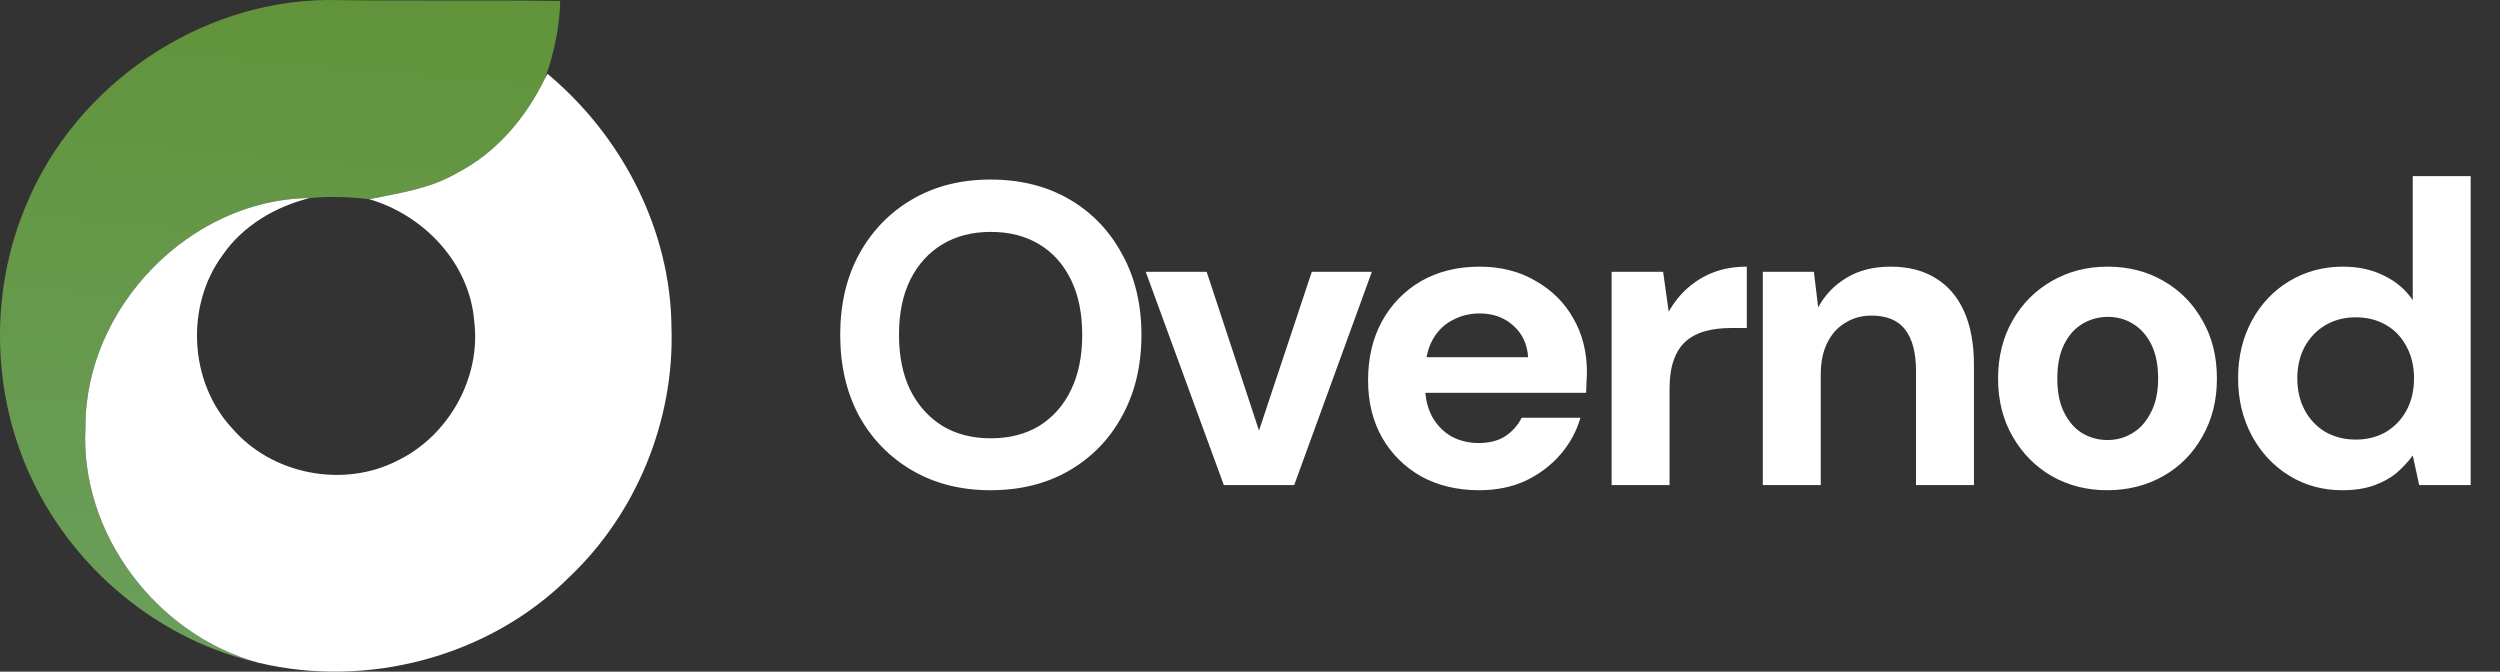 <svg width="134" height="36" viewBox="0 0 134 36" fill="none" xmlns="http://www.w3.org/2000/svg">
<rect x="0" y="0" width="134" height="36" fill="#333333" stroke="none"/>
<g clip-path="url(#clip0_458_639)">
<path d="M1.461 10.855C4.12 4.536 10.65 0.073 17.526 0C21.693 0.06 25.863 -0.003 30.03 0.05C29.99 1.464 29.701 2.862 29.215 4.19C28.193 6.309 26.605 8.19 24.492 9.278C23.058 10.12 21.393 10.349 19.792 10.679C18.731 10.552 17.659 10.512 16.598 10.616C10.181 10.679 4.546 16.506 4.582 22.898C4.263 28.595 8.407 34.04 13.868 35.527C8.839 34.392 4.433 30.912 2.047 26.356C-0.466 21.627 -0.67 15.76 1.461 10.855Z" fill="url(#paint0_linear_458_639)"/>
<path d="M29.215 4.19L29.345 3.957C33.346 7.291 35.955 12.326 35.992 17.574C36.151 22.532 34.118 27.524 30.51 30.935C26.24 35.198 19.716 36.918 13.869 35.527C8.407 34.04 4.263 28.595 4.583 22.898C4.546 16.506 10.181 10.679 16.598 10.616C14.761 11.075 13.02 12.093 11.932 13.673C9.925 16.392 10.135 20.489 12.451 22.965C14.575 25.437 18.395 26.176 21.294 24.695C24.043 23.367 25.797 20.252 25.418 17.211C25.168 14.103 22.726 11.53 19.793 10.678C21.394 10.349 23.058 10.119 24.493 9.277C26.605 8.19 28.193 6.309 29.215 4.19Z" fill="white"/>
</g>
<path d="M53.085 26.276C51.506 26.276 50.11 25.923 48.899 25.218C47.688 24.513 46.737 23.539 46.047 22.297C45.372 21.04 45.035 19.591 45.035 17.95C45.035 16.309 45.372 14.868 46.047 13.626C46.737 12.369 47.688 11.387 48.899 10.682C50.11 9.977 51.506 9.624 53.085 9.624C54.695 9.624 56.106 9.977 57.317 10.682C58.528 11.387 59.471 12.369 60.146 13.626C60.836 14.868 61.181 16.309 61.181 17.95C61.181 19.591 60.836 21.04 60.146 22.297C59.471 23.539 58.528 24.513 57.317 25.218C56.106 25.923 54.695 26.276 53.085 26.276ZM53.108 23.493C54.105 23.493 54.971 23.271 55.707 22.826C56.443 22.366 57.01 21.722 57.409 20.894C57.808 20.066 58.007 19.085 58.007 17.95C58.007 16.8 57.808 15.819 57.409 15.006C57.01 14.178 56.443 13.542 55.707 13.097C54.971 12.652 54.105 12.43 53.108 12.43C52.111 12.43 51.245 12.652 50.509 13.097C49.773 13.542 49.198 14.178 48.784 15.006C48.385 15.819 48.186 16.8 48.186 17.95C48.186 19.085 48.385 20.066 48.784 20.894C49.198 21.722 49.773 22.366 50.509 22.826C51.245 23.271 52.111 23.493 53.108 23.493ZM65.597 26L61.411 14.569H64.677L67.483 23.079L70.312 14.569H73.532L69.369 26H65.597ZM79.286 26.276C78.121 26.276 77.086 26.031 76.181 25.54C75.292 25.034 74.594 24.344 74.088 23.47C73.582 22.581 73.329 21.553 73.329 20.388C73.329 19.192 73.574 18.142 74.065 17.237C74.571 16.317 75.269 15.596 76.158 15.075C77.063 14.554 78.113 14.293 79.309 14.293C80.444 14.293 81.44 14.546 82.299 15.052C83.173 15.543 83.848 16.21 84.323 17.053C84.814 17.896 85.059 18.862 85.059 19.951C85.059 20.104 85.051 20.273 85.036 20.457C85.036 20.641 85.028 20.84 85.013 21.055H75.56V19.146H81.908C81.862 18.441 81.594 17.873 81.103 17.444C80.628 17.015 80.03 16.8 79.309 16.8C78.772 16.8 78.282 16.923 77.837 17.168C77.392 17.398 77.04 17.751 76.779 18.226C76.518 18.701 76.388 19.307 76.388 20.043V20.71C76.388 21.323 76.511 21.86 76.756 22.32C77.001 22.765 77.339 23.117 77.768 23.378C78.213 23.623 78.711 23.746 79.263 23.746C79.83 23.746 80.306 23.623 80.689 23.378C81.072 23.117 81.364 22.788 81.563 22.389H84.714C84.499 23.125 84.139 23.784 83.633 24.367C83.127 24.95 82.506 25.417 81.77 25.77C81.034 26.107 80.206 26.276 79.286 26.276ZM86.383 26V14.569H89.143L89.442 16.708C89.718 16.217 90.055 15.796 90.454 15.443C90.868 15.075 91.336 14.791 91.857 14.592C92.394 14.393 92.984 14.293 93.628 14.293V17.582H92.754C92.279 17.582 91.834 17.636 91.42 17.743C91.021 17.85 90.676 18.027 90.385 18.272C90.094 18.517 89.871 18.855 89.718 19.284C89.565 19.698 89.488 20.227 89.488 20.871V26H86.383ZM94.487 26V14.569H97.224L97.454 16.478C97.806 15.819 98.312 15.29 98.972 14.891C99.631 14.492 100.421 14.293 101.341 14.293C102.291 14.293 103.096 14.5 103.756 14.914C104.415 15.313 104.921 15.903 105.274 16.685C105.626 17.467 105.803 18.425 105.803 19.56V26H102.698V19.859C102.698 18.908 102.506 18.18 102.123 17.674C101.739 17.168 101.134 16.915 100.306 16.915C99.784 16.915 99.317 17.045 98.903 17.306C98.489 17.551 98.167 17.912 97.937 18.387C97.707 18.847 97.592 19.414 97.592 20.089V26H94.487ZM112.939 26.276C111.85 26.276 110.861 26.023 109.972 25.517C109.098 25.011 108.4 24.306 107.879 23.401C107.357 22.496 107.097 21.461 107.097 20.296C107.097 19.115 107.357 18.073 107.879 17.168C108.4 16.263 109.105 15.558 109.995 15.052C110.884 14.546 111.873 14.293 112.962 14.293C114.081 14.293 115.078 14.546 115.952 15.052C116.841 15.558 117.539 16.263 118.045 17.168C118.566 18.057 118.827 19.1 118.827 20.296C118.827 21.461 118.566 22.496 118.045 23.401C117.539 24.306 116.841 25.011 115.952 25.517C115.062 26.023 114.058 26.276 112.939 26.276ZM112.962 23.585C113.452 23.585 113.897 23.462 114.296 23.217C114.71 22.972 115.039 22.604 115.285 22.113C115.545 21.622 115.676 21.017 115.676 20.296C115.676 19.56 115.553 18.947 115.308 18.456C115.062 17.965 114.733 17.597 114.319 17.352C113.92 17.107 113.475 16.984 112.985 16.984C112.494 16.984 112.042 17.107 111.628 17.352C111.214 17.597 110.884 17.965 110.639 18.456C110.393 18.947 110.271 19.56 110.271 20.296C110.271 21.017 110.393 21.622 110.639 22.113C110.884 22.604 111.206 22.972 111.605 23.217C112.019 23.462 112.471 23.585 112.962 23.585ZM125.551 26.276C124.493 26.276 123.543 26.015 122.699 25.494C121.856 24.973 121.189 24.26 120.698 23.355C120.208 22.435 119.962 21.408 119.962 20.273C119.962 19.123 120.208 18.096 120.698 17.191C121.189 16.286 121.856 15.581 122.699 15.075C123.558 14.554 124.516 14.293 125.574 14.293C126.418 14.293 127.154 14.454 127.782 14.776C128.426 15.083 128.94 15.52 129.323 16.087V9.44H132.428V26H129.668L129.323 24.413C129.078 24.75 128.787 25.065 128.449 25.356C128.112 25.632 127.706 25.854 127.23 26.023C126.755 26.192 126.195 26.276 125.551 26.276ZM126.264 23.562C126.878 23.562 127.422 23.424 127.897 23.148C128.373 22.857 128.741 22.466 129.001 21.975C129.262 21.484 129.392 20.917 129.392 20.273C129.392 19.644 129.262 19.085 129.001 18.594C128.741 18.088 128.373 17.697 127.897 17.421C127.422 17.145 126.878 17.007 126.264 17.007C125.666 17.007 125.13 17.145 124.654 17.421C124.179 17.697 123.803 18.088 123.527 18.594C123.267 19.085 123.136 19.644 123.136 20.273C123.136 20.917 123.267 21.484 123.527 21.975C123.788 22.466 124.156 22.857 124.631 23.148C125.122 23.424 125.666 23.562 126.264 23.562Z" fill="white"/>
<defs>
<linearGradient id="paint0_linear_458_639" x1="12.57" y1="62.139" x2="19.549" y2="-16.998" gradientUnits="userSpaceOnUse">
<stop stop-color="#71A773"/>
<stop offset="1" stop-color="#5D8E2C"/>
</linearGradient>
<clipPath id="clip0_458_639">
<rect width="36" height="36" fill="white"/>
</clipPath>
</defs>
</svg>

